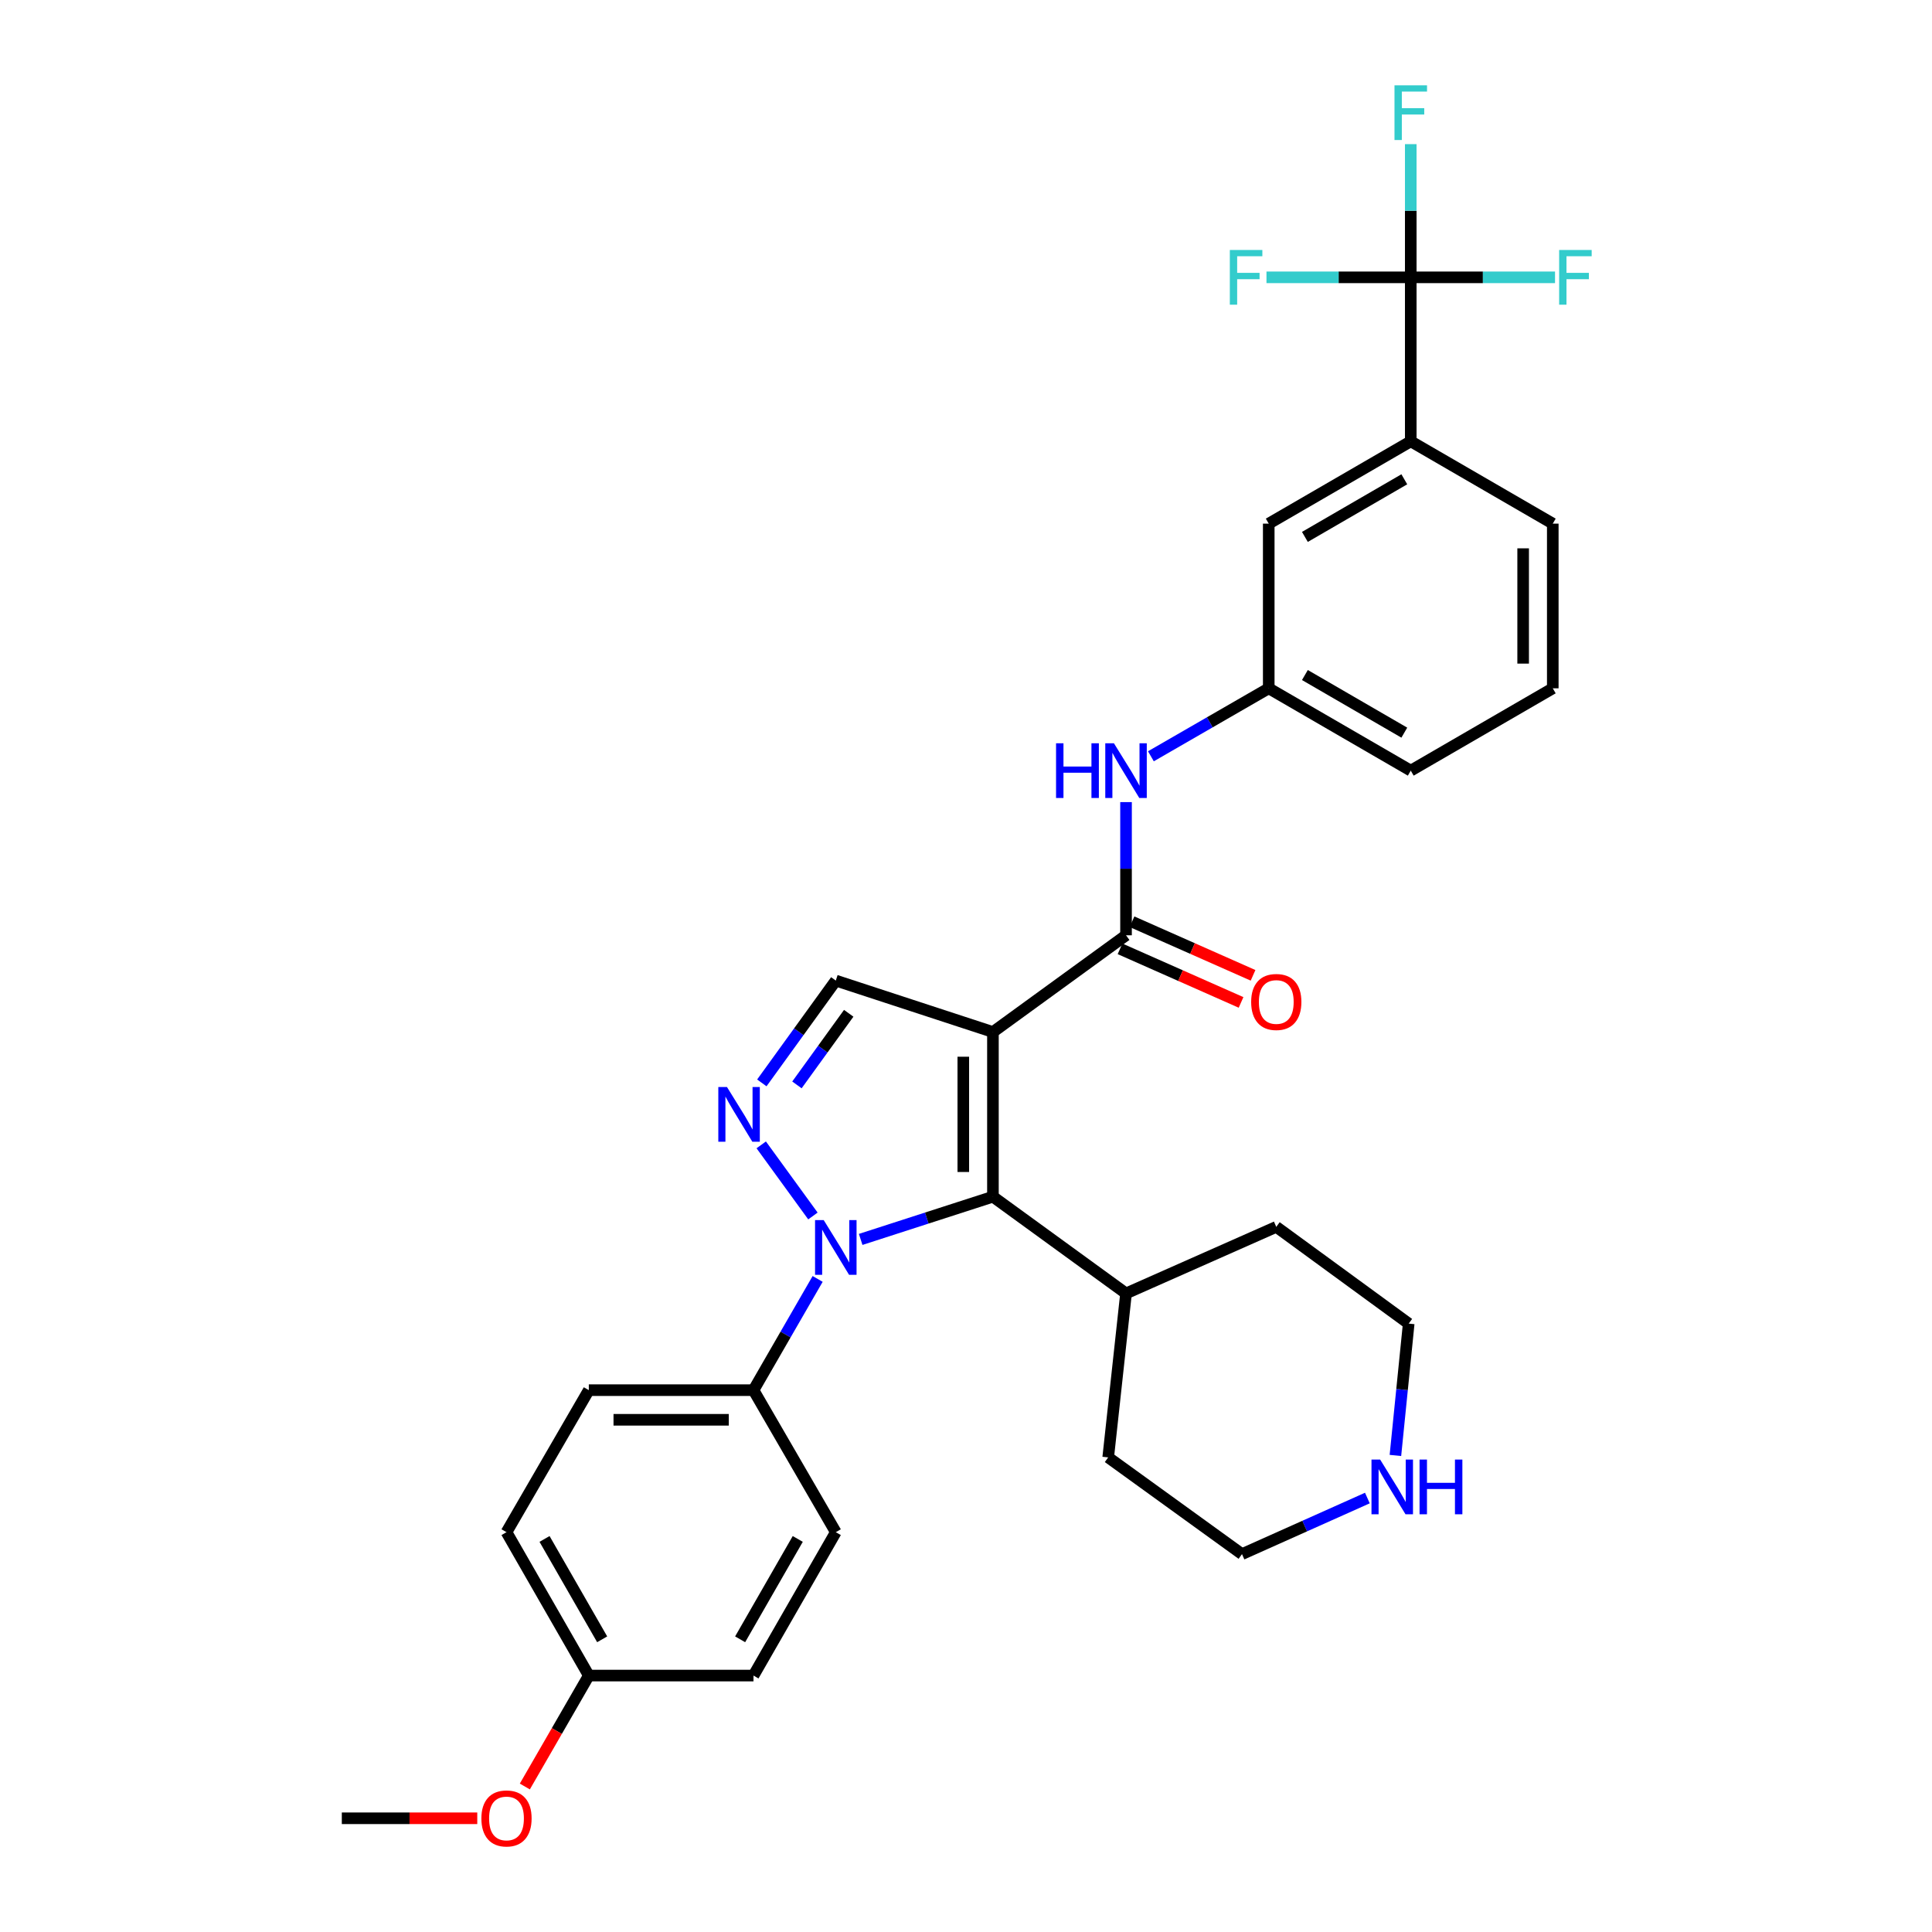 <?xml version='1.0' encoding='iso-8859-1'?>
<svg version='1.1' baseProfile='full'
              xmlns='http://www.w3.org/2000/svg'
                      xmlns:rdkit='http://www.rdkit.org/xml'
                      xmlns:xlink='http://www.w3.org/1999/xlink'
                  xml:space='preserve'
width='1000px' height='1000px' viewBox='0 0 1000 1000'>
<!-- END OF HEADER -->
<rect style='opacity:1.0;fill:#FFFFFF;stroke:none' width='1000' height='1000' x='0' y='0'> </rect>
<path class='bond-1' d='M 513.94,534.173 L 513.94,619.405' style='fill:none;fill-rule:evenodd;stroke:#000000;stroke-width:6px;stroke-linecap:butt;stroke-linejoin:miter;stroke-opacity:1' />
<path class='bond-1' d='M 498.604,546.958 L 498.604,606.62' style='fill:none;fill-rule:evenodd;stroke:#000000;stroke-width:6px;stroke-linecap:butt;stroke-linejoin:miter;stroke-opacity:1' />
<path class='bond-3' d='M 513.94,534.173 L 582.831,484.102' style='fill:none;fill-rule:evenodd;stroke:#000000;stroke-width:6px;stroke-linecap:butt;stroke-linejoin:miter;stroke-opacity:1' />
<path class='bond-4' d='M 513.94,534.173 L 432.61,507.549' style='fill:none;fill-rule:evenodd;stroke:#000000;stroke-width:6px;stroke-linecap:butt;stroke-linejoin:miter;stroke-opacity:1' />
<path class='bond-0' d='M 445.486,641.52 L 479.713,630.463' style='fill:none;fill-rule:evenodd;stroke:#0000FF;stroke-width:6px;stroke-linecap:butt;stroke-linejoin:miter;stroke-opacity:1' />
<path class='bond-0' d='M 479.713,630.463 L 513.94,619.405' style='fill:none;fill-rule:evenodd;stroke:#000000;stroke-width:6px;stroke-linecap:butt;stroke-linejoin:miter;stroke-opacity:1' />
<path class='bond-8' d='M 423.212,661.972 L 406.607,690.759' style='fill:none;fill-rule:evenodd;stroke:#0000FF;stroke-width:6px;stroke-linecap:butt;stroke-linejoin:miter;stroke-opacity:1' />
<path class='bond-8' d='M 406.607,690.759 L 390.002,719.547' style='fill:none;fill-rule:evenodd;stroke:#000000;stroke-width:6px;stroke-linecap:butt;stroke-linejoin:miter;stroke-opacity:1' />
<path class='bond-31' d='M 420.769,629.391 L 394.013,592.583' style='fill:none;fill-rule:evenodd;stroke:#0000FF;stroke-width:6px;stroke-linecap:butt;stroke-linejoin:miter;stroke-opacity:1' />
<path class='bond-10' d='M 513.94,619.405 L 582.831,669.476' style='fill:none;fill-rule:evenodd;stroke:#000000;stroke-width:6px;stroke-linecap:butt;stroke-linejoin:miter;stroke-opacity:1' />
<path class='bond-2' d='M 394.322,560.501 L 413.466,534.025' style='fill:none;fill-rule:evenodd;stroke:#0000FF;stroke-width:6px;stroke-linecap:butt;stroke-linejoin:miter;stroke-opacity:1' />
<path class='bond-2' d='M 413.466,534.025 L 432.61,507.549' style='fill:none;fill-rule:evenodd;stroke:#000000;stroke-width:6px;stroke-linecap:butt;stroke-linejoin:miter;stroke-opacity:1' />
<path class='bond-2' d='M 412.492,561.544 L 425.893,543.011' style='fill:none;fill-rule:evenodd;stroke:#0000FF;stroke-width:6px;stroke-linecap:butt;stroke-linejoin:miter;stroke-opacity:1' />
<path class='bond-2' d='M 425.893,543.011 L 439.294,524.477' style='fill:none;fill-rule:evenodd;stroke:#000000;stroke-width:6px;stroke-linecap:butt;stroke-linejoin:miter;stroke-opacity:1' />
<path class='bond-6' d='M 582.831,484.102 L 582.831,449.636' style='fill:none;fill-rule:evenodd;stroke:#000000;stroke-width:6px;stroke-linecap:butt;stroke-linejoin:miter;stroke-opacity:1' />
<path class='bond-6' d='M 582.831,449.636 L 582.831,415.169' style='fill:none;fill-rule:evenodd;stroke:#0000FF;stroke-width:6px;stroke-linecap:butt;stroke-linejoin:miter;stroke-opacity:1' />
<path class='bond-9' d='M 579.726,491.113 L 611.047,504.983' style='fill:none;fill-rule:evenodd;stroke:#000000;stroke-width:6px;stroke-linecap:butt;stroke-linejoin:miter;stroke-opacity:1' />
<path class='bond-9' d='M 611.047,504.983 L 642.368,518.852' style='fill:none;fill-rule:evenodd;stroke:#FF0000;stroke-width:6px;stroke-linecap:butt;stroke-linejoin:miter;stroke-opacity:1' />
<path class='bond-9' d='M 585.935,477.091 L 617.257,490.96' style='fill:none;fill-rule:evenodd;stroke:#000000;stroke-width:6px;stroke-linecap:butt;stroke-linejoin:miter;stroke-opacity:1' />
<path class='bond-9' d='M 617.257,490.96 L 648.578,504.83' style='fill:none;fill-rule:evenodd;stroke:#FF0000;stroke-width:6px;stroke-linecap:butt;stroke-linejoin:miter;stroke-opacity:1' />
<path class='bond-5' d='M 730.206,143.549 L 730.206,228.423' style='fill:none;fill-rule:evenodd;stroke:#000000;stroke-width:6px;stroke-linecap:butt;stroke-linejoin:miter;stroke-opacity:1' />
<path class='bond-14' d='M 730.206,143.549 L 767.543,143.549' style='fill:none;fill-rule:evenodd;stroke:#000000;stroke-width:6px;stroke-linecap:butt;stroke-linejoin:miter;stroke-opacity:1' />
<path class='bond-14' d='M 767.543,143.549 L 804.879,143.549' style='fill:none;fill-rule:evenodd;stroke:#33CCCC;stroke-width:6px;stroke-linecap:butt;stroke-linejoin:miter;stroke-opacity:1' />
<path class='bond-15' d='M 730.206,143.549 L 692.866,143.549' style='fill:none;fill-rule:evenodd;stroke:#000000;stroke-width:6px;stroke-linecap:butt;stroke-linejoin:miter;stroke-opacity:1' />
<path class='bond-15' d='M 692.866,143.549 L 655.525,143.549' style='fill:none;fill-rule:evenodd;stroke:#33CCCC;stroke-width:6px;stroke-linecap:butt;stroke-linejoin:miter;stroke-opacity:1' />
<path class='bond-16' d='M 730.206,143.549 L 730.206,109.078' style='fill:none;fill-rule:evenodd;stroke:#000000;stroke-width:6px;stroke-linecap:butt;stroke-linejoin:miter;stroke-opacity:1' />
<path class='bond-16' d='M 730.206,109.078 L 730.206,74.608' style='fill:none;fill-rule:evenodd;stroke:#33CCCC;stroke-width:6px;stroke-linecap:butt;stroke-linejoin:miter;stroke-opacity:1' />
<path class='bond-11' d='M 595.703,391.454 L 626.2,373.863' style='fill:none;fill-rule:evenodd;stroke:#0000FF;stroke-width:6px;stroke-linecap:butt;stroke-linejoin:miter;stroke-opacity:1' />
<path class='bond-11' d='M 626.2,373.863 L 656.697,356.271' style='fill:none;fill-rule:evenodd;stroke:#000000;stroke-width:6px;stroke-linecap:butt;stroke-linejoin:miter;stroke-opacity:1' />
<path class='bond-7' d='M 730.206,228.423 L 656.697,271.031' style='fill:none;fill-rule:evenodd;stroke:#000000;stroke-width:6px;stroke-linecap:butt;stroke-linejoin:miter;stroke-opacity:1' />
<path class='bond-7' d='M 726.87,248.082 L 675.414,277.907' style='fill:none;fill-rule:evenodd;stroke:#000000;stroke-width:6px;stroke-linecap:butt;stroke-linejoin:miter;stroke-opacity:1' />
<path class='bond-34' d='M 730.206,228.423 L 803.715,271.031' style='fill:none;fill-rule:evenodd;stroke:#000000;stroke-width:6px;stroke-linecap:butt;stroke-linejoin:miter;stroke-opacity:1' />
<path class='bond-17' d='M 390.002,719.547 L 304.77,719.547' style='fill:none;fill-rule:evenodd;stroke:#000000;stroke-width:6px;stroke-linecap:butt;stroke-linejoin:miter;stroke-opacity:1' />
<path class='bond-17' d='M 377.217,734.882 L 317.555,734.882' style='fill:none;fill-rule:evenodd;stroke:#000000;stroke-width:6px;stroke-linecap:butt;stroke-linejoin:miter;stroke-opacity:1' />
<path class='bond-18' d='M 390.002,719.547 L 432.61,793.056' style='fill:none;fill-rule:evenodd;stroke:#000000;stroke-width:6px;stroke-linecap:butt;stroke-linejoin:miter;stroke-opacity:1' />
<path class='bond-28' d='M 582.831,669.476 L 660.599,635.022' style='fill:none;fill-rule:evenodd;stroke:#000000;stroke-width:6px;stroke-linecap:butt;stroke-linejoin:miter;stroke-opacity:1' />
<path class='bond-29' d='M 582.831,669.476 L 573.604,754.342' style='fill:none;fill-rule:evenodd;stroke:#000000;stroke-width:6px;stroke-linecap:butt;stroke-linejoin:miter;stroke-opacity:1' />
<path class='bond-12' d='M 656.697,356.271 L 656.697,271.031' style='fill:none;fill-rule:evenodd;stroke:#000000;stroke-width:6px;stroke-linecap:butt;stroke-linejoin:miter;stroke-opacity:1' />
<path class='bond-27' d='M 656.697,356.271 L 730.206,398.879' style='fill:none;fill-rule:evenodd;stroke:#000000;stroke-width:6px;stroke-linecap:butt;stroke-linejoin:miter;stroke-opacity:1' />
<path class='bond-27' d='M 675.414,349.394 L 726.87,379.22' style='fill:none;fill-rule:evenodd;stroke:#000000;stroke-width:6px;stroke-linecap:butt;stroke-linejoin:miter;stroke-opacity:1' />
<path class='bond-13' d='M 707.752,775.383 L 675.302,789.898' style='fill:none;fill-rule:evenodd;stroke:#0000FF;stroke-width:6px;stroke-linecap:butt;stroke-linejoin:miter;stroke-opacity:1' />
<path class='bond-13' d='M 675.302,789.898 L 642.853,804.412' style='fill:none;fill-rule:evenodd;stroke:#000000;stroke-width:6px;stroke-linecap:butt;stroke-linejoin:miter;stroke-opacity:1' />
<path class='bond-32' d='M 722.263,753.342 L 725.702,719.217' style='fill:none;fill-rule:evenodd;stroke:#0000FF;stroke-width:6px;stroke-linecap:butt;stroke-linejoin:miter;stroke-opacity:1' />
<path class='bond-32' d='M 725.702,719.217 L 729.141,685.093' style='fill:none;fill-rule:evenodd;stroke:#000000;stroke-width:6px;stroke-linecap:butt;stroke-linejoin:miter;stroke-opacity:1' />
<path class='bond-21' d='M 304.77,719.547 L 262.163,793.056' style='fill:none;fill-rule:evenodd;stroke:#000000;stroke-width:6px;stroke-linecap:butt;stroke-linejoin:miter;stroke-opacity:1' />
<path class='bond-20' d='M 432.61,793.056 L 390.002,867.272' style='fill:none;fill-rule:evenodd;stroke:#000000;stroke-width:6px;stroke-linecap:butt;stroke-linejoin:miter;stroke-opacity:1' />
<path class='bond-20' d='M 412.919,796.553 L 383.094,848.504' style='fill:none;fill-rule:evenodd;stroke:#000000;stroke-width:6px;stroke-linecap:butt;stroke-linejoin:miter;stroke-opacity:1' />
<path class='bond-19' d='M 304.77,867.272 L 390.002,867.272' style='fill:none;fill-rule:evenodd;stroke:#000000;stroke-width:6px;stroke-linecap:butt;stroke-linejoin:miter;stroke-opacity:1' />
<path class='bond-22' d='M 304.77,867.272 L 288.211,895.979' style='fill:none;fill-rule:evenodd;stroke:#000000;stroke-width:6px;stroke-linecap:butt;stroke-linejoin:miter;stroke-opacity:1' />
<path class='bond-22' d='M 288.211,895.979 L 271.652,924.686' style='fill:none;fill-rule:evenodd;stroke:#FF0000;stroke-width:6px;stroke-linecap:butt;stroke-linejoin:miter;stroke-opacity:1' />
<path class='bond-33' d='M 304.77,867.272 L 262.163,793.056' style='fill:none;fill-rule:evenodd;stroke:#000000;stroke-width:6px;stroke-linecap:butt;stroke-linejoin:miter;stroke-opacity:1' />
<path class='bond-33' d='M 311.679,848.504 L 281.853,796.553' style='fill:none;fill-rule:evenodd;stroke:#000000;stroke-width:6px;stroke-linecap:butt;stroke-linejoin:miter;stroke-opacity:1' />
<path class='bond-30' d='M 247.032,941.138 L 211.977,941.138' style='fill:none;fill-rule:evenodd;stroke:#FF0000;stroke-width:6px;stroke-linecap:butt;stroke-linejoin:miter;stroke-opacity:1' />
<path class='bond-30' d='M 211.977,941.138 L 176.922,941.138' style='fill:none;fill-rule:evenodd;stroke:#000000;stroke-width:6px;stroke-linecap:butt;stroke-linejoin:miter;stroke-opacity:1' />
<path class='bond-23' d='M 803.715,271.031 L 803.715,356.271' style='fill:none;fill-rule:evenodd;stroke:#000000;stroke-width:6px;stroke-linecap:butt;stroke-linejoin:miter;stroke-opacity:1' />
<path class='bond-23' d='M 788.379,283.817 L 788.379,343.485' style='fill:none;fill-rule:evenodd;stroke:#000000;stroke-width:6px;stroke-linecap:butt;stroke-linejoin:miter;stroke-opacity:1' />
<path class='bond-24' d='M 803.715,356.271 L 730.206,398.879' style='fill:none;fill-rule:evenodd;stroke:#000000;stroke-width:6px;stroke-linecap:butt;stroke-linejoin:miter;stroke-opacity:1' />
<path class='bond-25' d='M 642.853,804.412 L 573.604,754.342' style='fill:none;fill-rule:evenodd;stroke:#000000;stroke-width:6px;stroke-linecap:butt;stroke-linejoin:miter;stroke-opacity:1' />
<path class='bond-26' d='M 729.141,685.093 L 660.599,635.022' style='fill:none;fill-rule:evenodd;stroke:#000000;stroke-width:6px;stroke-linecap:butt;stroke-linejoin:miter;stroke-opacity:1' />
<path  class='atom-1' d='M 426.35 631.52
L 435.63 646.52
Q 436.55 648, 438.03 650.68
Q 439.51 653.36, 439.59 653.52
L 439.59 631.52
L 443.35 631.52
L 443.35 659.84
L 439.47 659.84
L 429.51 643.44
Q 428.35 641.52, 427.11 639.32
Q 425.91 637.12, 425.55 636.44
L 425.55 659.84
L 421.87 659.84
L 421.87 631.52
L 426.35 631.52
' fill='#0000FF'/>
<path  class='atom-3' d='M 376.279 562.638
L 385.559 577.638
Q 386.479 579.118, 387.959 581.798
Q 389.439 584.478, 389.519 584.638
L 389.519 562.638
L 393.279 562.638
L 393.279 590.958
L 389.399 590.958
L 379.439 574.558
Q 378.279 572.638, 377.039 570.438
Q 375.839 568.238, 375.479 567.558
L 375.479 590.958
L 371.799 590.958
L 371.799 562.638
L 376.279 562.638
' fill='#0000FF'/>
<path  class='atom-7' d='M 546.611 384.719
L 550.451 384.719
L 550.451 396.759
L 564.931 396.759
L 564.931 384.719
L 568.771 384.719
L 568.771 413.039
L 564.931 413.039
L 564.931 399.959
L 550.451 399.959
L 550.451 413.039
L 546.611 413.039
L 546.611 384.719
' fill='#0000FF'/>
<path  class='atom-7' d='M 576.571 384.719
L 585.851 399.719
Q 586.771 401.199, 588.251 403.879
Q 589.731 406.559, 589.811 406.719
L 589.811 384.719
L 593.571 384.719
L 593.571 413.039
L 589.691 413.039
L 579.731 396.639
Q 578.571 394.719, 577.331 392.519
Q 576.131 390.319, 575.771 389.639
L 575.771 413.039
L 572.091 413.039
L 572.091 384.719
L 576.571 384.719
' fill='#0000FF'/>
<path  class='atom-10' d='M 647.599 518.619
Q 647.599 511.819, 650.959 508.019
Q 654.319 504.219, 660.599 504.219
Q 666.879 504.219, 670.239 508.019
Q 673.599 511.819, 673.599 518.619
Q 673.599 525.499, 670.199 529.419
Q 666.799 533.299, 660.599 533.299
Q 654.359 533.299, 650.959 529.419
Q 647.599 525.539, 647.599 518.619
M 660.599 530.099
Q 664.919 530.099, 667.239 527.219
Q 669.599 524.299, 669.599 518.619
Q 669.599 513.059, 667.239 510.259
Q 664.919 507.419, 660.599 507.419
Q 656.279 507.419, 653.919 510.219
Q 651.599 513.019, 651.599 518.619
Q 651.599 524.339, 653.919 527.219
Q 656.279 530.099, 660.599 530.099
' fill='#FF0000'/>
<path  class='atom-14' d='M 714.361 755.466
L 723.641 770.466
Q 724.561 771.946, 726.041 774.626
Q 727.521 777.306, 727.601 777.466
L 727.601 755.466
L 731.361 755.466
L 731.361 783.786
L 727.481 783.786
L 717.521 767.386
Q 716.361 765.466, 715.121 763.266
Q 713.921 761.066, 713.561 760.386
L 713.561 783.786
L 709.881 783.786
L 709.881 755.466
L 714.361 755.466
' fill='#0000FF'/>
<path  class='atom-14' d='M 734.761 755.466
L 738.601 755.466
L 738.601 767.506
L 753.081 767.506
L 753.081 755.466
L 756.921 755.466
L 756.921 783.786
L 753.081 783.786
L 753.081 770.706
L 738.601 770.706
L 738.601 783.786
L 734.761 783.786
L 734.761 755.466
' fill='#0000FF'/>
<path  class='atom-15' d='M 807.01 129.389
L 823.85 129.389
L 823.85 132.629
L 810.81 132.629
L 810.81 141.229
L 822.41 141.229
L 822.41 144.509
L 810.81 144.509
L 810.81 157.709
L 807.01 157.709
L 807.01 129.389
' fill='#33CCCC'/>
<path  class='atom-16' d='M 636.554 129.389
L 653.394 129.389
L 653.394 132.629
L 640.354 132.629
L 640.354 141.229
L 651.954 141.229
L 651.954 144.509
L 640.354 144.509
L 640.354 157.709
L 636.554 157.709
L 636.554 129.389
' fill='#33CCCC'/>
<path  class='atom-17' d='M 721.786 44.157
L 738.626 44.157
L 738.626 47.397
L 725.586 47.397
L 725.586 55.997
L 737.186 55.997
L 737.186 59.277
L 725.586 59.277
L 725.586 72.477
L 721.786 72.477
L 721.786 44.157
' fill='#33CCCC'/>
<path  class='atom-23' d='M 249.163 941.218
Q 249.163 934.418, 252.523 930.618
Q 255.883 926.818, 262.163 926.818
Q 268.443 926.818, 271.803 930.618
Q 275.163 934.418, 275.163 941.218
Q 275.163 948.098, 271.763 952.018
Q 268.363 955.898, 262.163 955.898
Q 255.923 955.898, 252.523 952.018
Q 249.163 948.138, 249.163 941.218
M 262.163 952.698
Q 266.483 952.698, 268.803 949.818
Q 271.163 946.898, 271.163 941.218
Q 271.163 935.658, 268.803 932.858
Q 266.483 930.018, 262.163 930.018
Q 257.843 930.018, 255.483 932.818
Q 253.163 935.618, 253.163 941.218
Q 253.163 946.938, 255.483 949.818
Q 257.843 952.698, 262.163 952.698
' fill='#FF0000'/>
</svg>
